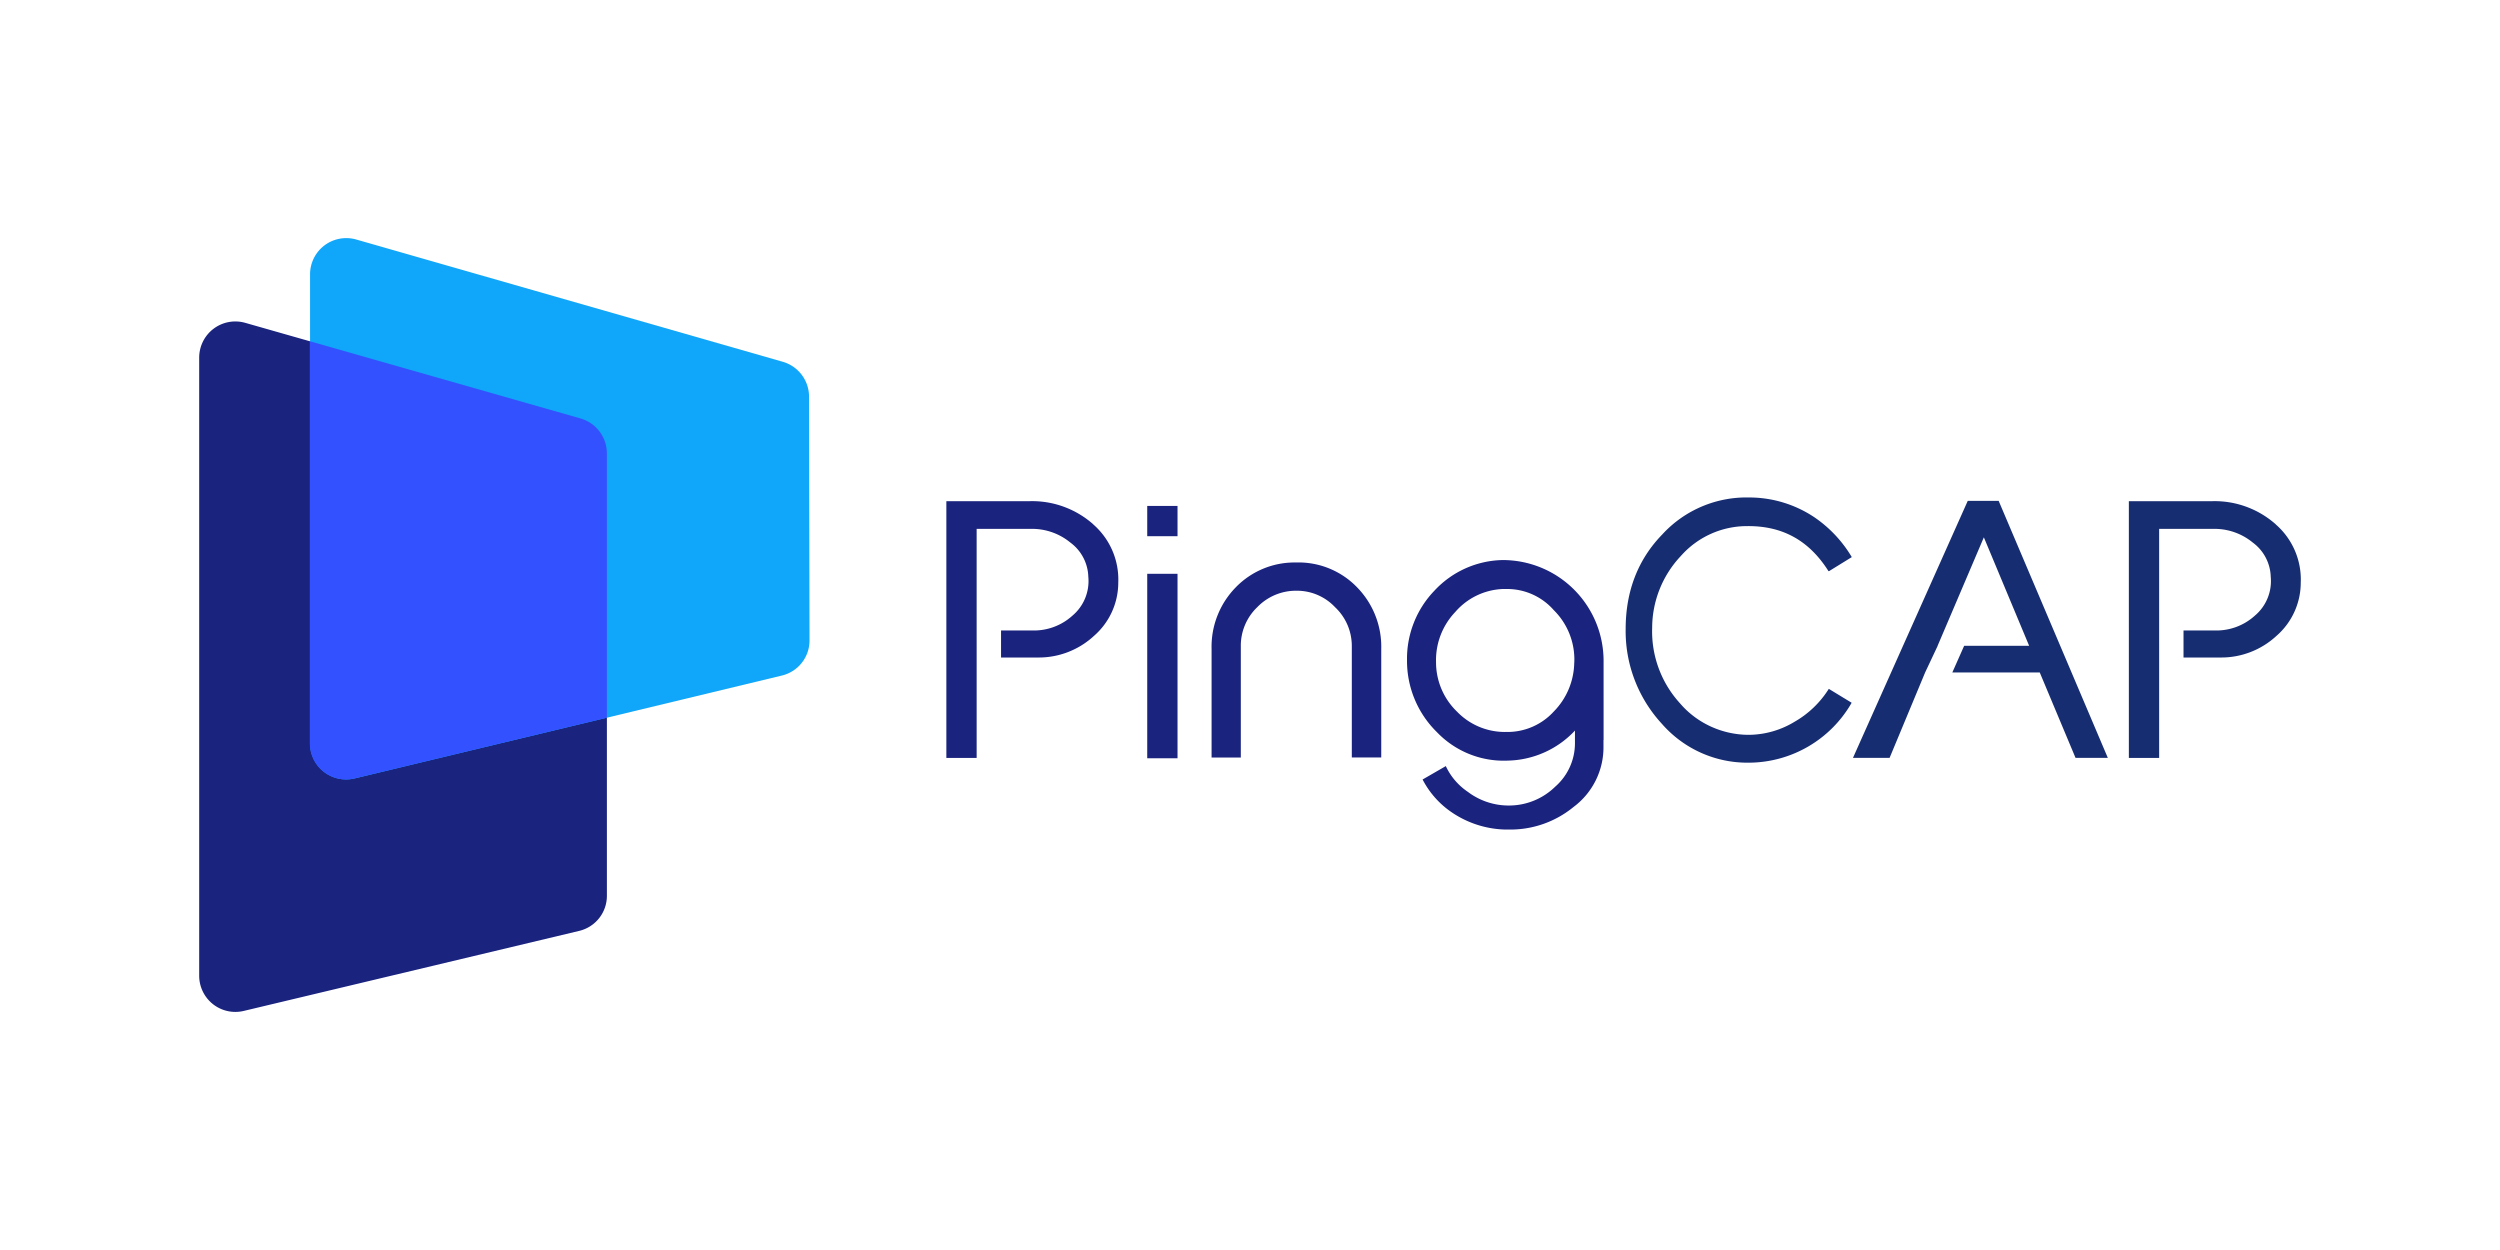 <svg xmlns="http://www.w3.org/2000/svg" width="120" height="60"><path d="M27.87 20.087l-16.096-4.59c-.524-.15-1.088-.045-1.523.283s-.69.842-.69 1.387v29.667c0 .532.243 1.034.66 1.364s.963.45 1.48.326l16.095-3.84a1.73 1.73 0 0 0 1.335-1.69V21.758c-.003-.775-.516-1.455-1.26-1.67z" fill="#1a237e"/><path d="M38.834 19.032c-.004-.773-.516-1.45-1.26-1.666L17.1 11.497c-.524-.15-1.09-.046-1.525.282s-.692.842-.692 1.388v22.51c-.002.533.242 1.037.66 1.366s.966.448 1.483.322l20.5-4.938a1.73 1.73 0 0 0 1.331-1.692z" fill="#10a6fa"/><path d="M27.87 20.087L14.87 16.38v19.298c-.002.533.242 1.037.66 1.366s.966.448 1.483.322L29.13 34.45V21.757c-.003-.775-.517-1.455-1.262-1.67z" fill="#3351ff"/><path d="M87.783 33.065l-.027.042c-.404.63-.955 1.157-1.604 1.53a4.29 4.29 0 0 1-2.196.635c-1.276.002-2.5-.553-3.322-1.52-.9-.988-1.376-2.29-1.33-3.624a5.04 5.04 0 0 1 1.373-3.436 4.24 4.24 0 0 1 3.192-1.439c1.68-.015 2.946.678 3.872 2.12l.027.042h.026l1.092-.674a6.05 6.05 0 0 0-1.803-1.917 5.63 5.63 0 0 0-3.125-.945 5.48 5.48 0 0 0-4.172 1.778c-1.162 1.196-1.754 2.72-1.754 4.534-.027 1.682.595 3.31 1.735 4.548 1.04 1.194 2.547 1.877 4.13 1.87h.06c2.036-.013 3.912-1.108 4.923-2.876zm8.153-9.023h-1.484l-5.51 12.337H90.7l1.706-4.1.603-1.28h-.004l2.22-5.207 2.174 5.207h-3.12l-.568 1.28h4.197l1.718 4.1h1.55zm13.303 1.128a4.42 4.42 0 0 0-3.062-1.113h-3.992V36.38h1.454V25.386h2.6a2.89 2.89 0 0 1 1.896.658c.523.385.84.988.86 1.637.07.716-.22 1.42-.773 1.88-.522.47-1.205.72-1.907.702h-1.506v1.297h1.743a3.9 3.9 0 0 0 2.715-1.035 3.39 3.39 0 0 0 1.169-2.561 3.5 3.5 0 0 0-1.201-2.793z" fill="#172d72"/><path d="M55.067 24.285h1.454v1.454h-1.454zm0 3.258h1.454v8.855h-1.454zm21.905 7.97V31.7a4.84 4.84 0 0 0-4.863-4.817 4.58 4.58 0 0 0-3.252 1.465c-.863.892-1.338 2.1-1.32 3.332-.012 1.3.505 2.55 1.432 3.46a4.44 4.44 0 0 0 3.416 1.369c1.22-.028 2.38-.548 3.213-1.442v.603m0 0a2.77 2.77 0 0 1-.948 2.091 3.17 3.17 0 0 1-2.221.904 3.25 3.25 0 0 1-1.978-.66c-.456-.308-.82-.734-1.052-1.232l-1.114.643a4.27 4.27 0 0 0 1.162 1.403c.812.63 1.806.98 2.833 1h.207a4.78 4.78 0 0 0 3.04-1.082 3.57 3.57 0 0 0 1.44-2.899V35.5m-1.403-3.71c-.01.886-.36 1.733-.983 2.364-.583.64-1.414.997-2.28.98a3.19 3.19 0 0 1-2.359-.97c-.647-.622-1.013-1.48-1.012-2.378a3.35 3.35 0 0 1 .921-2.409c.575-.668 1.402-1.068 2.283-1.105h.175a2.98 2.98 0 0 1 2.274 1.016 3.33 3.33 0 0 1 .983 2.515zm-23.084-6.62a4.42 4.42 0 0 0-3.062-1.113h-3.993V36.38h1.454V25.386h2.604a2.89 2.89 0 0 1 1.896.658c.523.385.84.988.86 1.637.07.716-.22 1.42-.773 1.88-.522.47-1.205.72-1.907.702H48.05v1.297h1.743a3.9 3.9 0 0 0 2.715-1.035 3.39 3.39 0 0 0 1.169-2.561 3.51 3.51 0 0 0-1.201-2.793zM62.23 27a3.93 3.93 0 0 0-2.914 1.193c-.772.79-1.19 1.858-1.16 2.96v5.207h1.403v-5.334c-.01-.7.275-1.392.79-1.882a2.58 2.58 0 0 1 1.882-.789 2.51 2.51 0 0 1 1.851.789c.52.488.81 1.17.805 1.882v5.333H66.3v-5.207a4.08 4.08 0 0 0-1.16-2.961 3.91 3.91 0 0 0-2.899-1.193z" fill="#1a237e"/></svg>